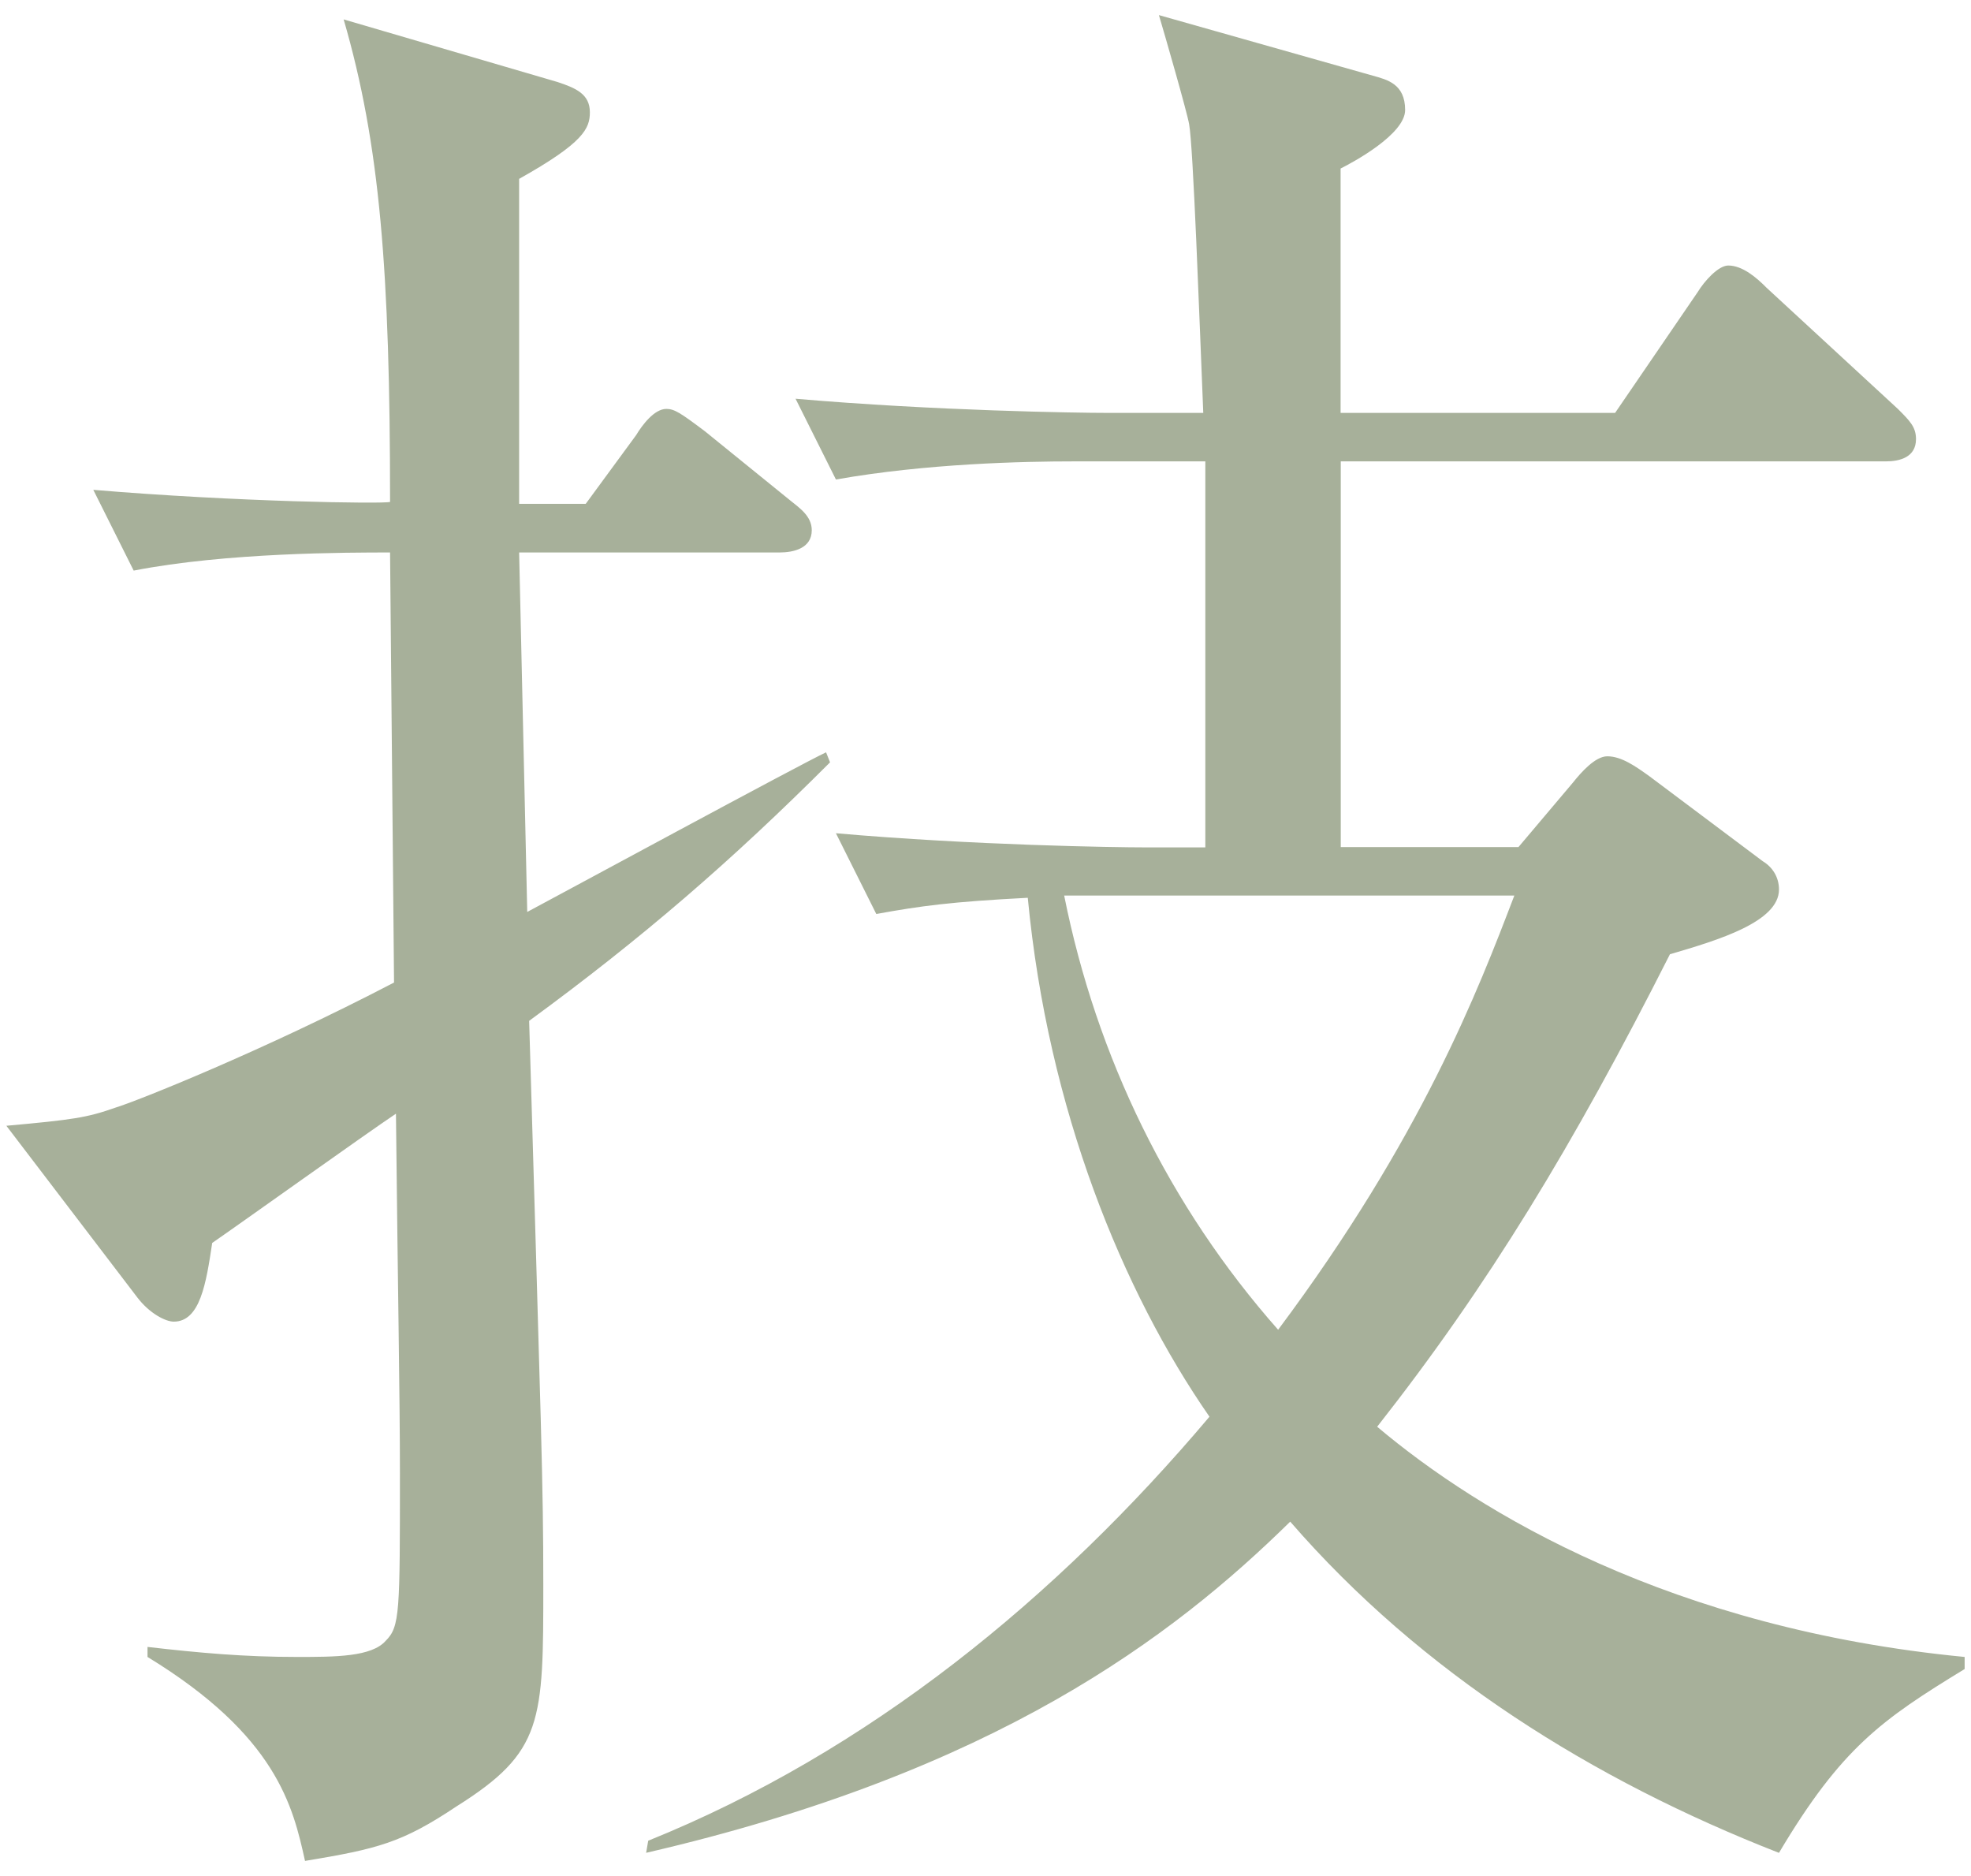 <svg xmlns="http://www.w3.org/2000/svg" width="124" height="118" viewBox="0 0 124 118">
    <path d="M33.29,64.21c.76,26.04,.89,28.96,.89,35.44,0,8.64,0,10.54-5.46,13.97-3.43,2.29-4.95,2.67-9.53,3.43-.76-3.43-1.78-7.87-9.91-12.83v-.63c3.3,.38,6.1,.63,9.4,.63,2.41,0,4.7,0,5.59-1.02,.89-.89,.89-1.78,.89-10.54,0-4.7-.13-11.43-.25-22.61-1.9,1.27-9.9,6.99-11.56,8.13-.38,2.54-.76,4.95-2.42,4.95-.51,0-1.52-.51-2.29-1.52L.4,70.81c4.19-.38,5.08-.51,6.86-1.14,1.27-.38,9.27-3.56,17.53-7.87l-.25-27.05c-2.67,0-10.29,0-16.13,1.14l-2.54-5.08c9.02,.76,18.29,.89,18.67,.76,0-14.48-.63-22.48-2.92-30.35l13.46,3.94c1.15,.38,2.03,.76,2.03,1.9,0,1.02-.38,1.91-4.45,4.19V31.69h4.19l3.17-4.32c.38-.63,1.14-1.65,1.9-1.65,.51,0,.89,.25,2.42,1.4l5.33,4.32c.63,.51,1.4,1.02,1.4,1.91,0,1.14-1.14,1.4-2.03,1.4h-16.38l.51,22.61c2.16-1.15,17.15-9.27,18.8-10.04l.25,.63c-6.22,6.22-11.81,11.05-18.93,16.26Zm78.62,52.33c-11.69-4.57-22.48-11.31-30.74-20.83-7.37,7.24-18.54,15.75-40.52,20.83l.13-.76c13.85-5.59,25.66-15.24,35.31-26.67-5.46-7.87-10.16-19.3-11.43-32.64-4.82,.25-6.73,.51-9.53,1.02l-2.54-5.08c8.64,.76,17.65,.89,19.43,.89h3.81V29.02h-8.26c-3.17,0-9.27,.13-14.98,1.14l-2.54-5.08c8.76,.76,17.78,.89,19.56,.89h6.09c-.25-6.1-.63-16.77-.89-18.16-.13-.76-1.52-5.59-1.9-6.86l13.46,3.81c.89,.25,2.03,.51,2.03,2.16,0,1.53-3.3,3.3-4.06,3.68v15.37h17.27l5.21-7.62c.38-.63,1.27-1.65,1.91-1.65,.89,0,1.78,.76,2.41,1.4l8.26,7.62c.76,.76,1.14,1.14,1.14,1.9,0,1.14-1.02,1.4-1.9,1.4h-34.29v24.26h11.18l3.43-4.06c.51-.64,1.4-1.65,2.16-1.65,.89,0,1.78,.63,2.67,1.27l7.11,5.33c.63,.38,1.02,1.02,1.02,1.78,0,2.03-3.81,3.18-6.86,4.07-6.1,12.06-11.43,20.83-18.42,29.72,6.48,5.46,18.54,12.7,36.96,14.48v.76c-5.21,3.18-7.75,4.95-11.68,11.56Zm-44.96-60.21c2.03,10.16,6.61,19.56,13.46,27.31,9.02-12.07,12.58-21.34,14.86-27.31h-28.33Z" style="fill:#a7b09a"/>
    <rect width="124" height="118" style="fill:none"/>
</svg>
